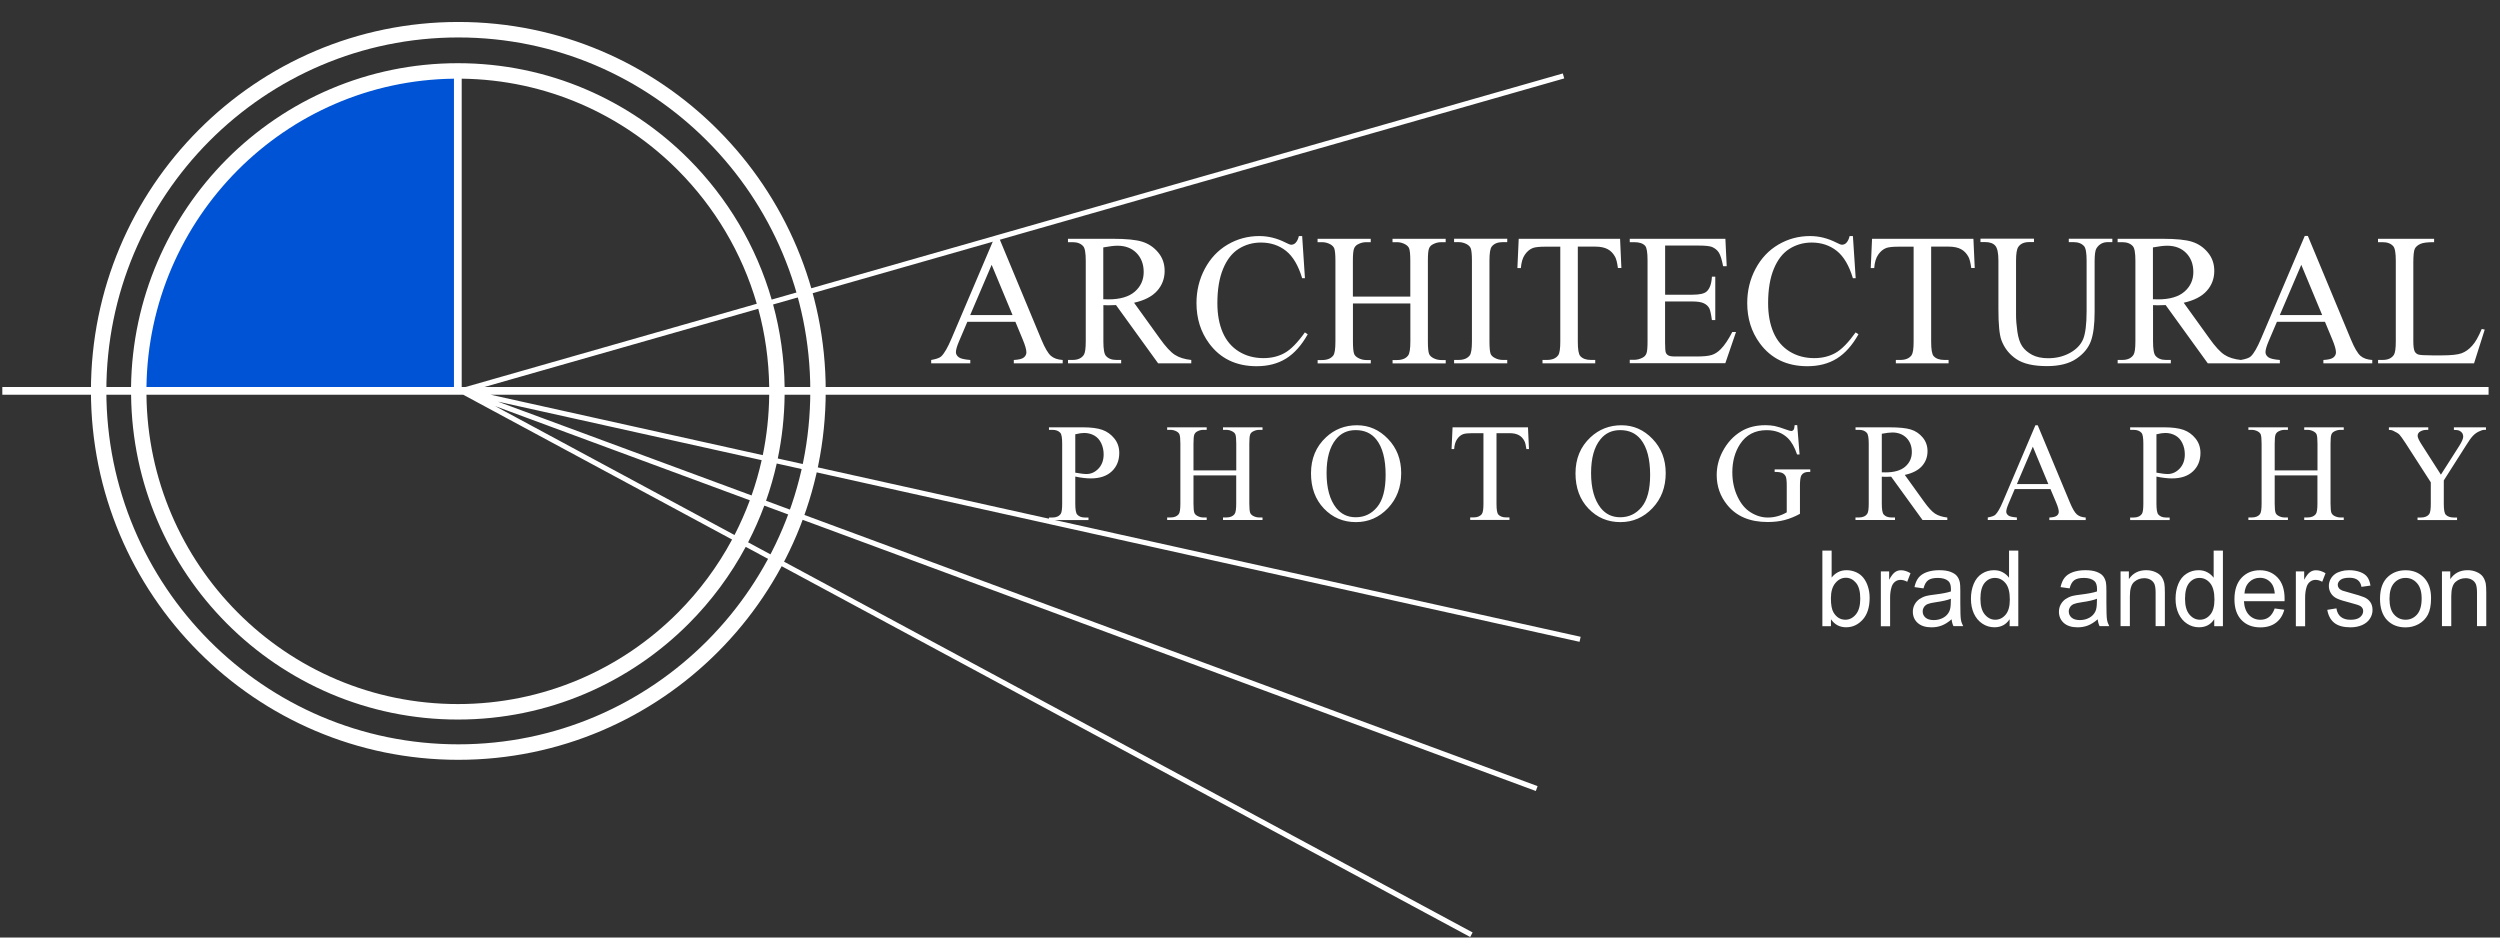 <svg width="216" height="81" viewBox="0 0 216 81" fill="none" xmlns="http://www.w3.org/2000/svg">
<rect x="0" y="0" width="216" height="81" fill="#333333" stroke="none"/>
<g clip-path="url(#clip0_1_595)">
<path d="M87.73 27.805H83.578L82.86 29.49C82.682 29.906 82.591 30.221 82.591 30.426C82.591 30.591 82.669 30.737 82.828 30.86C82.983 30.983 83.319 31.061 83.833 31.102V31.394H80.454V31.102C80.9 31.024 81.191 30.919 81.323 30.791C81.591 30.536 81.887 30.02 82.214 29.244L85.984 20.386H86.252L89.976 29.34C90.276 30.061 90.549 30.522 90.794 30.741C91.04 30.956 91.381 31.075 91.817 31.102V31.394H87.593V31.102C88.02 31.079 88.307 31.011 88.457 30.887C88.607 30.764 88.68 30.618 88.68 30.44C88.68 30.207 88.575 29.837 88.366 29.335L87.73 27.805ZM87.484 27.221L85.679 22.879L83.824 27.221H87.484ZM102.93 31.39H100.061L96.423 26.358C96.164 26.367 95.951 26.376 95.787 26.376C95.719 26.376 95.646 26.372 95.573 26.372C95.496 26.367 95.418 26.367 95.332 26.363V29.495C95.332 30.171 95.405 30.591 95.555 30.75C95.755 30.983 96.055 31.098 96.451 31.098H96.869V31.39H92.276V31.098H92.677C93.131 31.098 93.454 30.947 93.645 30.655C93.754 30.49 93.809 30.102 93.809 29.49V22.527C93.809 21.851 93.736 21.431 93.586 21.271C93.381 21.039 93.077 20.924 92.672 20.924H92.272V20.632H96.173C97.315 20.632 98.151 20.715 98.688 20.883C99.229 21.052 99.688 21.358 100.061 21.806C100.438 22.253 100.625 22.783 100.625 23.404C100.625 24.066 100.411 24.641 99.979 25.125C99.547 25.614 98.883 25.956 97.983 26.157L100.202 29.239C100.707 29.947 101.143 30.422 101.507 30.655C101.866 30.892 102.344 31.038 102.926 31.102V31.39H102.93ZM95.328 25.856C95.428 25.856 95.514 25.856 95.587 25.86C95.659 25.865 95.719 25.865 95.764 25.865C96.773 25.865 97.537 25.641 98.047 25.198C98.56 24.751 98.815 24.185 98.815 23.5C98.815 22.828 98.606 22.281 98.197 21.86C97.783 21.441 97.233 21.23 96.551 21.23C96.251 21.23 95.841 21.281 95.323 21.377V25.856H95.328ZM112.506 20.386L112.747 24.038H112.506C112.179 22.947 111.715 22.157 111.115 21.678C110.51 21.198 109.787 20.956 108.941 20.956C108.236 20.956 107.595 21.139 107.022 21.5C106.449 21.86 105.999 22.44 105.672 23.235C105.345 24.029 105.181 25.016 105.181 26.194C105.181 27.166 105.335 28.011 105.645 28.728C105.954 29.44 106.422 29.988 107.041 30.372C107.664 30.755 108.373 30.942 109.164 30.942C109.855 30.942 110.469 30.791 110.996 30.495C111.528 30.198 112.11 29.604 112.742 28.719L112.988 28.883C112.451 29.837 111.829 30.536 111.115 30.979C110.401 31.422 109.551 31.641 108.573 31.641C106.804 31.641 105.431 30.979 104.462 29.659C103.739 28.673 103.376 27.518 103.376 26.184C103.376 25.111 103.617 24.125 104.094 23.226C104.572 22.326 105.226 21.628 106.063 21.135C106.9 20.641 107.814 20.395 108.805 20.395C109.573 20.395 110.337 20.582 111.087 20.966C111.306 21.08 111.465 21.144 111.56 21.144C111.701 21.144 111.824 21.093 111.929 20.993C112.065 20.852 112.165 20.651 112.22 20.399H112.506V20.386ZM116.889 25.628H121.85V22.527C121.85 21.979 121.814 21.623 121.746 21.45C121.691 21.322 121.582 21.208 121.414 21.112C121.186 20.984 120.945 20.924 120.695 20.924H120.313V20.632H124.906V20.924H124.524C124.269 20.924 124.033 20.984 123.805 21.107C123.637 21.189 123.519 21.317 123.46 21.491C123.396 21.66 123.369 22.011 123.369 22.536V29.499C123.369 30.043 123.405 30.403 123.473 30.577C123.528 30.709 123.637 30.823 123.801 30.919C124.033 31.047 124.274 31.107 124.528 31.107H124.91V31.399H120.318V31.107H120.7C121.141 31.107 121.459 30.979 121.659 30.718C121.791 30.549 121.855 30.143 121.855 29.499V26.221H116.894V29.499C116.894 30.043 116.93 30.403 116.998 30.577C117.048 30.709 117.162 30.823 117.33 30.919C117.558 31.047 117.794 31.107 118.049 31.107H118.435V31.399H113.843V31.107H114.225C114.67 31.107 114.989 30.979 115.193 30.718C115.321 30.549 115.38 30.143 115.38 29.499V22.527C115.38 21.979 115.343 21.623 115.275 21.45C115.221 21.322 115.111 21.208 114.948 21.112C114.716 20.984 114.475 20.924 114.22 20.924H113.838V20.632H118.431V20.924H118.044C117.79 20.924 117.553 20.984 117.326 21.107C117.162 21.189 117.048 21.317 116.985 21.491C116.921 21.66 116.889 22.011 116.889 22.536V25.628ZM130.226 31.098V31.39H125.633V31.098H126.015C126.461 31.098 126.779 30.97 126.984 30.709C127.111 30.54 127.175 30.134 127.175 29.49V22.527C127.175 21.984 127.138 21.623 127.07 21.45C127.015 21.317 126.906 21.203 126.743 21.107C126.511 20.979 126.27 20.92 126.015 20.92H125.633V20.628H130.226V20.92H129.839C129.403 20.92 129.084 21.048 128.884 21.308C128.752 21.477 128.689 21.883 128.689 22.527V29.49C128.689 30.034 128.725 30.394 128.789 30.568C128.839 30.7 128.952 30.814 129.121 30.91C129.348 31.038 129.585 31.098 129.839 31.098H130.226ZM139.974 20.628L140.088 23.157H139.788C139.729 22.714 139.652 22.395 139.552 22.203C139.388 21.897 139.17 21.669 138.901 21.527C138.628 21.381 138.274 21.308 137.833 21.308H136.323V29.522C136.323 30.184 136.391 30.6 136.537 30.764C136.737 30.988 137.042 31.098 137.46 31.098H137.828V31.39H133.272V31.098H133.659C134.118 31.098 134.441 30.96 134.636 30.682C134.75 30.513 134.809 30.125 134.809 29.522V21.313H133.522C133.022 21.313 132.667 21.349 132.454 21.422C132.181 21.523 131.949 21.714 131.749 22.002C131.553 22.285 131.44 22.673 131.403 23.162H131.103L131.217 20.632H139.974V20.628ZM143.867 21.212V25.463H146.226C146.84 25.463 147.245 25.372 147.45 25.189C147.722 24.947 147.877 24.518 147.909 23.906H148.2V27.655H147.909C147.836 27.13 147.759 26.792 147.686 26.641C147.591 26.459 147.436 26.312 147.218 26.207C147.004 26.102 146.672 26.047 146.222 26.047H143.862V29.595C143.862 30.07 143.885 30.362 143.926 30.463C143.967 30.568 144.039 30.65 144.149 30.709C144.253 30.773 144.458 30.801 144.749 30.801H146.563C147.168 30.801 147.604 30.76 147.882 30.673C148.154 30.591 148.418 30.422 148.668 30.171C148.996 29.842 149.328 29.349 149.669 28.687H149.991L149.068 31.381H140.811V31.088H141.193C141.448 31.088 141.684 31.024 141.911 30.906C142.08 30.823 142.198 30.696 142.257 30.522C142.321 30.353 142.348 30.006 142.348 29.481V22.495C142.348 21.815 142.28 21.395 142.143 21.24C141.952 21.029 141.639 20.924 141.193 20.924H140.811V20.632H149.073L149.187 23.002H148.877C148.768 22.431 148.645 22.039 148.509 21.824C148.373 21.609 148.177 21.45 147.913 21.335C147.704 21.258 147.331 21.217 146.799 21.217H143.867V21.212ZM160.09 20.386L160.331 24.038H160.09C159.763 22.947 159.299 22.157 158.699 21.678C158.094 21.198 157.371 20.956 156.525 20.956C155.821 20.956 155.179 21.139 154.607 21.5C154.034 21.86 153.583 22.44 153.256 23.235C152.929 24.029 152.765 25.016 152.765 26.194C152.765 27.166 152.92 28.011 153.229 28.728C153.538 29.44 154.006 29.988 154.625 30.372C155.248 30.755 155.957 30.942 156.748 30.942C157.439 30.942 158.053 30.791 158.581 30.495C159.113 30.198 159.695 29.604 160.327 28.719L160.572 28.883C160.036 29.837 159.413 30.536 158.699 30.979C157.985 31.422 157.135 31.641 156.157 31.641C154.388 31.641 153.015 30.979 152.047 29.659C151.324 28.673 150.96 27.518 150.96 26.184C150.96 25.111 151.201 24.125 151.678 23.226C152.156 22.326 152.811 21.628 153.647 21.135C154.484 20.641 155.398 20.395 156.389 20.395C157.157 20.395 157.921 20.582 158.672 20.966C158.89 21.08 159.049 21.144 159.144 21.144C159.285 21.144 159.408 21.093 159.513 20.993C159.649 20.852 159.749 20.651 159.804 20.399H160.09V20.386ZM170.503 20.628L170.617 23.157H170.316C170.257 22.714 170.18 22.395 170.08 22.203C169.916 21.897 169.698 21.669 169.43 21.527C169.157 21.381 168.802 21.308 168.361 21.308H166.852V29.522C166.852 30.184 166.92 30.6 167.065 30.764C167.265 30.988 167.57 31.098 167.988 31.098H168.357V31.39H163.801V31.098H164.187C164.646 31.098 164.969 30.96 165.165 30.682C165.278 30.513 165.337 30.125 165.337 29.522V21.313H164.051C163.55 21.313 163.196 21.349 162.982 21.422C162.709 21.523 162.477 21.714 162.277 22.002C162.082 22.285 161.968 22.673 161.932 23.162H161.632L161.745 20.632H170.503V20.628ZM178.742 20.92V20.628H182.507V20.92H182.107C181.688 20.92 181.366 21.098 181.138 21.45C181.029 21.614 180.975 21.993 180.975 22.591V26.952C180.975 28.029 180.87 28.869 180.656 29.463C180.443 30.056 180.024 30.568 179.401 30.992C178.778 31.417 177.933 31.632 176.86 31.632C175.691 31.632 174.809 31.431 174.204 31.02C173.599 30.613 173.172 30.066 172.917 29.376C172.749 28.906 172.663 28.025 172.663 26.728V22.523C172.663 21.86 172.572 21.431 172.39 21.226C172.208 21.02 171.917 20.915 171.512 20.915H171.112V20.623H175.736V20.915H175.327C174.886 20.915 174.568 21.057 174.381 21.335C174.25 21.523 174.186 21.924 174.186 22.523V27.212C174.186 27.627 174.222 28.107 174.3 28.65C174.377 29.189 174.513 29.609 174.713 29.91C174.913 30.212 175.204 30.458 175.577 30.659C175.955 30.855 176.414 30.951 176.964 30.951C177.664 30.951 178.292 30.796 178.847 30.49C179.397 30.184 179.774 29.792 179.979 29.312C180.179 28.833 180.283 28.02 180.283 26.878V22.523C180.283 21.851 180.211 21.431 180.061 21.267C179.856 21.034 179.551 20.92 179.147 20.92H178.742ZM193.62 31.39H190.751L187.113 26.358C186.854 26.367 186.64 26.376 186.476 26.376C186.408 26.376 186.335 26.372 186.263 26.372C186.185 26.367 186.108 26.367 186.022 26.363V29.495C186.022 30.171 186.094 30.591 186.244 30.75C186.445 30.983 186.745 31.098 187.14 31.098H187.559V31.39H182.966V31.098H183.366C183.821 31.098 184.144 30.947 184.335 30.655C184.444 30.49 184.498 30.102 184.498 29.49V22.527C184.498 21.851 184.426 21.431 184.276 21.271C184.071 21.039 183.766 20.924 183.362 20.924H182.962V20.632H186.863C188.004 20.632 188.841 20.715 189.377 20.883C189.918 21.052 190.378 21.358 190.751 21.806C191.128 22.253 191.314 22.783 191.314 23.404C191.314 24.066 191.101 24.641 190.669 25.125C190.237 25.614 189.573 25.956 188.673 26.157L190.892 29.239C191.396 29.947 191.833 30.422 192.197 30.655C192.556 30.892 193.033 31.038 193.615 31.102V31.39H193.62ZM186.017 25.856C186.117 25.856 186.204 25.856 186.276 25.86C186.349 25.865 186.408 25.865 186.454 25.865C187.463 25.865 188.227 25.641 188.736 25.198C189.25 24.751 189.505 24.185 189.505 23.5C189.505 22.828 189.296 22.281 188.886 21.86C188.473 21.441 187.922 21.23 187.24 21.23C186.94 21.23 186.531 21.281 186.013 21.377V25.856H186.017ZM200.877 27.805H196.725L196.007 29.49C195.83 29.906 195.739 30.221 195.739 30.426C195.739 30.591 195.816 30.737 195.975 30.86C196.13 30.983 196.466 31.061 196.98 31.102V31.394H193.602V31.102C194.047 31.024 194.338 30.919 194.47 30.791C194.738 30.536 195.034 30.02 195.361 29.244L199.131 20.386H199.399L203.123 29.34C203.423 30.061 203.696 30.522 203.941 30.741C204.187 30.956 204.528 31.075 204.964 31.102V31.394H200.74V31.102C201.168 31.079 201.454 31.011 201.604 30.887C201.754 30.764 201.827 30.618 201.827 30.44C201.827 30.207 201.722 29.837 201.513 29.335L200.877 27.805ZM200.636 27.221L198.831 22.879L196.975 27.221H200.636ZM214.422 28.422L214.681 28.477L213.758 31.39H205.465V31.098H205.865C206.319 31.098 206.642 30.951 206.833 30.655C206.942 30.486 206.997 30.098 206.997 29.49V22.527C206.997 21.856 206.924 21.436 206.774 21.271C206.57 21.039 206.265 20.924 205.86 20.924H205.46V20.632H210.307V20.924C209.739 20.92 209.339 20.97 209.107 21.08C208.879 21.189 208.72 21.326 208.638 21.495C208.557 21.664 208.511 22.061 208.511 22.692V29.477C208.511 29.919 208.552 30.216 208.638 30.381C208.702 30.495 208.802 30.577 208.934 30.627C209.061 30.677 209.475 30.705 210.166 30.705H210.948C211.771 30.705 212.349 30.645 212.681 30.522C213.013 30.399 213.317 30.184 213.59 29.874C213.872 29.572 214.145 29.084 214.422 28.422Z" fill="white"/>
<path d="M39.6 1.898C48.366 1.898 56.301 5.464 62.044 11.236C67.786 17.003 71.342 24.97 71.342 33.773C71.342 42.577 67.791 50.544 62.044 56.311C56.301 62.078 48.362 65.648 39.6 65.648C30.838 65.648 22.899 62.082 17.156 56.311C11.408 50.544 7.857 42.572 7.857 33.773C7.857 24.97 11.408 17.003 17.156 11.236C22.899 5.464 30.833 1.898 39.6 1.898ZM61.102 12.181C55.6 6.656 47.998 3.236 39.6 3.236C31.201 3.236 23.599 6.656 18.097 12.181C12.595 17.706 9.189 25.34 9.189 33.773C9.189 42.207 12.595 49.841 18.097 55.366C23.599 60.891 31.201 64.31 39.6 64.31C47.998 64.31 55.6 60.891 61.102 55.366C66.604 49.841 70.01 42.207 70.01 33.773C70.005 25.34 66.604 17.706 61.102 12.181Z" fill="white"/>
<path d="M92.904 41.175V43.517C92.904 44.02 92.959 44.335 93.068 44.453C93.218 44.627 93.441 44.714 93.741 44.714H94.045V44.933H90.63V44.714H90.931C91.267 44.714 91.508 44.604 91.654 44.385C91.731 44.266 91.772 43.974 91.772 43.517V38.335C91.772 37.833 91.722 37.522 91.613 37.399C91.458 37.225 91.231 37.139 90.931 37.139H90.63V36.92H93.554C94.268 36.92 94.827 36.993 95.241 37.139C95.65 37.285 96.001 37.536 96.282 37.888C96.564 38.239 96.705 38.655 96.705 39.13C96.705 39.782 96.492 40.317 96.06 40.723C95.632 41.129 95.027 41.335 94.241 41.335C94.05 41.335 93.841 41.321 93.618 41.294C93.395 41.271 93.159 41.23 92.904 41.175ZM92.904 40.837C93.109 40.878 93.295 40.906 93.454 40.924C93.613 40.942 93.75 40.956 93.863 40.956C94.268 40.956 94.618 40.796 94.914 40.481C95.209 40.166 95.355 39.755 95.355 39.257C95.355 38.91 95.287 38.591 95.146 38.294C95.005 37.997 94.805 37.778 94.55 37.632C94.291 37.486 94 37.408 93.672 37.408C93.472 37.408 93.218 37.445 92.904 37.522V40.837ZM103.121 40.641H106.813V38.335C106.813 37.929 106.786 37.659 106.736 37.532C106.695 37.436 106.613 37.349 106.486 37.28C106.318 37.184 106.14 37.139 105.949 37.139H105.667V36.92H109.082V37.139H108.8C108.614 37.139 108.432 37.184 108.264 37.276C108.136 37.34 108.05 37.431 108.009 37.559C107.964 37.687 107.941 37.947 107.941 38.335V43.513C107.941 43.919 107.968 44.184 108.018 44.312C108.059 44.412 108.136 44.495 108.259 44.568C108.432 44.663 108.614 44.709 108.8 44.709H109.082V44.928H105.667V44.709H105.949C106.277 44.709 106.513 44.613 106.663 44.422C106.763 44.294 106.809 43.992 106.809 43.513V41.075H103.117V43.513C103.117 43.919 103.144 44.184 103.194 44.312C103.23 44.412 103.312 44.495 103.439 44.568C103.608 44.663 103.785 44.709 103.971 44.709H104.258V44.928H100.843V44.709H101.125C101.457 44.709 101.693 44.613 101.843 44.422C101.939 44.294 101.984 43.992 101.984 43.513V38.335C101.984 37.929 101.957 37.659 101.907 37.532C101.866 37.436 101.789 37.349 101.666 37.28C101.493 37.184 101.311 37.139 101.125 37.139H100.843V36.92H104.258V37.139H103.971C103.785 37.139 103.608 37.184 103.439 37.276C103.317 37.34 103.235 37.431 103.185 37.559C103.139 37.687 103.117 37.947 103.117 38.335V40.641H103.121ZM117.244 36.742C118.276 36.742 119.172 37.134 119.927 37.924C120.686 38.714 121.063 39.696 121.063 40.878C121.063 42.093 120.682 43.102 119.918 43.906C119.154 44.709 118.231 45.111 117.149 45.111C116.053 45.111 115.134 44.718 114.388 43.938C113.643 43.157 113.27 42.143 113.27 40.897C113.27 39.627 113.702 38.591 114.561 37.787C115.307 37.089 116.203 36.742 117.244 36.742ZM117.13 37.162C116.421 37.162 115.848 37.426 115.421 37.961C114.884 38.623 114.616 39.591 114.616 40.869C114.616 42.175 114.893 43.184 115.448 43.887C115.875 44.422 116.435 44.691 117.135 44.691C117.881 44.691 118.499 44.399 118.985 43.81C119.472 43.221 119.718 42.298 119.718 41.033C119.718 39.664 119.449 38.641 118.913 37.97C118.485 37.431 117.89 37.162 117.13 37.162ZM132.017 36.92L132.104 38.801H131.881C131.835 38.472 131.781 38.235 131.703 38.093C131.581 37.865 131.421 37.696 131.217 37.591C131.012 37.481 130.749 37.426 130.421 37.426H129.298V43.536C129.298 44.029 129.348 44.335 129.457 44.458C129.607 44.622 129.835 44.705 130.144 44.705H130.417V44.924H127.025V44.705H127.311C127.652 44.705 127.893 44.604 128.039 44.399C128.125 44.271 128.17 43.983 128.17 43.536V37.426H127.216C126.843 37.426 126.579 37.454 126.42 37.509C126.215 37.582 126.042 37.728 125.897 37.938C125.751 38.148 125.665 38.435 125.638 38.801H125.415L125.501 36.92H132.017ZM140.097 36.742C141.129 36.742 142.025 37.134 142.78 37.924C143.539 38.714 143.917 39.696 143.917 40.878C143.917 42.093 143.535 43.102 142.771 43.906C142.007 44.709 141.084 45.111 140.002 45.111C138.906 45.111 137.987 44.718 137.242 43.938C136.496 43.157 136.123 42.143 136.123 40.897C136.123 39.627 136.555 38.591 137.414 37.787C138.16 37.089 139.056 36.742 140.097 36.742ZM139.983 37.162C139.274 37.162 138.701 37.426 138.274 37.961C137.737 38.623 137.469 39.591 137.469 40.869C137.469 42.175 137.746 43.184 138.301 43.887C138.729 44.422 139.288 44.691 139.988 44.691C140.734 44.691 141.352 44.399 141.839 43.81C142.325 43.221 142.571 42.298 142.571 41.033C142.571 39.664 142.302 38.641 141.766 37.97C141.334 37.431 140.743 37.162 139.983 37.162ZM155.28 36.742L155.484 39.267H155.266C155.061 38.641 154.788 38.171 154.466 37.851C153.993 37.395 153.383 37.166 152.642 37.166C151.633 37.166 150.864 37.568 150.337 38.376C149.896 39.056 149.673 39.865 149.673 40.805C149.673 41.568 149.819 42.262 150.114 42.892C150.405 43.522 150.792 43.983 151.269 44.275C151.742 44.568 152.233 44.714 152.733 44.714C153.024 44.714 153.311 44.677 153.583 44.6C153.856 44.526 154.12 44.412 154.375 44.266V41.947C154.375 41.545 154.343 41.28 154.284 41.157C154.22 41.033 154.129 40.938 154.002 40.874C153.875 40.805 153.647 40.773 153.329 40.773V40.554H156.407V40.773H156.262C155.957 40.773 155.748 40.878 155.634 41.079C155.557 41.225 155.516 41.513 155.516 41.942V44.394C155.066 44.641 154.62 44.819 154.184 44.933C153.743 45.047 153.256 45.102 152.724 45.102C151.187 45.102 150.019 44.609 149.223 43.613C148.623 42.869 148.323 42.011 148.323 41.043C148.323 40.34 148.491 39.664 148.827 39.02C149.227 38.253 149.773 37.659 150.469 37.248C151.051 36.906 151.737 36.737 152.538 36.737C152.824 36.737 153.088 36.76 153.324 36.806C153.561 36.856 153.897 36.956 154.329 37.116C154.547 37.198 154.698 37.239 154.77 37.239C154.843 37.239 154.907 37.207 154.961 37.139C155.011 37.07 155.048 36.933 155.057 36.732H155.28V36.742ZM168.243 44.928H166.106L163.396 41.184C163.2 41.193 163.041 41.198 162.923 41.198C162.873 41.198 162.818 41.198 162.764 41.193C162.705 41.193 162.646 41.189 162.587 41.184V43.513C162.587 44.015 162.641 44.33 162.75 44.449C162.9 44.622 163.123 44.709 163.419 44.709H163.728V44.928H160.313V44.709H160.613C160.95 44.709 161.191 44.6 161.336 44.38C161.418 44.262 161.459 43.969 161.459 43.513V38.335C161.459 37.833 161.404 37.522 161.295 37.399C161.141 37.225 160.918 37.139 160.618 37.139H160.318V36.92H163.219C164.064 36.92 164.692 36.983 165.092 37.107C165.497 37.23 165.838 37.463 166.115 37.792C166.397 38.125 166.538 38.522 166.538 38.983C166.538 39.477 166.379 39.906 166.06 40.267C165.742 40.627 165.247 40.883 164.574 41.033L166.224 43.326C166.602 43.855 166.924 44.207 167.193 44.38C167.461 44.554 167.816 44.663 168.248 44.714V44.928H168.243ZM162.587 40.81C162.659 40.81 162.723 40.81 162.778 40.81C162.832 40.81 162.878 40.814 162.909 40.814C163.66 40.814 164.228 40.65 164.61 40.321C164.992 39.988 165.183 39.568 165.183 39.056C165.183 38.559 165.028 38.152 164.724 37.837C164.414 37.527 164.005 37.367 163.5 37.367C163.278 37.367 162.973 37.404 162.587 37.477V40.81ZM177.16 42.257H174.072L173.54 43.513C173.408 43.823 173.34 44.056 173.34 44.211C173.34 44.33 173.399 44.44 173.513 44.531C173.627 44.622 173.877 44.682 174.259 44.709V44.928H171.744V44.709C172.076 44.65 172.29 44.572 172.39 44.481C172.59 44.294 172.813 43.906 173.054 43.33L175.859 36.742H176.059L178.833 43.403C179.056 43.938 179.256 44.285 179.442 44.444C179.624 44.604 179.879 44.691 180.206 44.714V44.933H177.064V44.714C177.382 44.7 177.596 44.645 177.71 44.554C177.823 44.463 177.878 44.353 177.878 44.221C177.878 44.047 177.801 43.773 177.642 43.399L177.16 42.257ZM176.978 41.824L175.636 38.591L174.259 41.824H176.978ZM186.317 41.175V43.517C186.317 44.02 186.372 44.335 186.481 44.453C186.631 44.627 186.854 44.714 187.154 44.714H187.459V44.933H184.044V44.714H184.344C184.68 44.714 184.921 44.604 185.067 44.385C185.144 44.266 185.185 43.974 185.185 43.517V38.335C185.185 37.833 185.135 37.522 185.026 37.399C184.871 37.225 184.644 37.139 184.344 37.139H184.044V36.92H186.967C187.681 36.92 188.241 36.993 188.654 37.139C189.064 37.285 189.414 37.536 189.696 37.888C189.978 38.239 190.119 38.655 190.119 39.13C190.119 39.782 189.905 40.317 189.473 40.723C189.045 41.129 188.441 41.335 187.654 41.335C187.463 41.335 187.254 41.321 187.031 41.294C186.813 41.271 186.572 41.23 186.317 41.175ZM186.317 40.837C186.522 40.878 186.708 40.906 186.867 40.924C187.027 40.942 187.163 40.956 187.277 40.956C187.681 40.956 188.031 40.796 188.327 40.481C188.623 40.166 188.768 39.755 188.768 39.257C188.768 38.91 188.7 38.591 188.559 38.294C188.418 37.997 188.218 37.778 187.963 37.632C187.704 37.486 187.413 37.408 187.086 37.408C186.886 37.408 186.631 37.445 186.317 37.522V40.837ZM196.539 40.641H200.231V38.335C200.231 37.929 200.204 37.659 200.154 37.532C200.113 37.436 200.031 37.349 199.904 37.28C199.735 37.184 199.558 37.139 199.367 37.139H199.085V36.92H202.5V37.139H202.218C202.032 37.139 201.85 37.184 201.682 37.276C201.554 37.34 201.468 37.431 201.427 37.559C201.381 37.687 201.359 37.947 201.359 38.335V43.513C201.359 43.919 201.386 44.184 201.436 44.312C201.477 44.412 201.554 44.495 201.677 44.568C201.85 44.663 202.032 44.709 202.218 44.709H202.5V44.928H199.085V44.709H199.367C199.694 44.709 199.931 44.613 200.081 44.422C200.181 44.294 200.226 43.992 200.226 43.513V41.075H196.534V43.513C196.534 43.919 196.562 44.184 196.612 44.312C196.648 44.412 196.73 44.495 196.857 44.568C197.025 44.663 197.203 44.709 197.389 44.709H197.676V44.928H194.261V44.709H194.543C194.875 44.709 195.111 44.613 195.261 44.422C195.357 44.294 195.402 43.992 195.402 43.513V38.335C195.402 37.929 195.375 37.659 195.325 37.532C195.284 37.436 195.207 37.349 195.084 37.28C194.911 37.184 194.729 37.139 194.543 37.139H194.261V36.92H197.676V37.139H197.389C197.203 37.139 197.025 37.184 196.857 37.276C196.734 37.34 196.653 37.431 196.603 37.559C196.557 37.687 196.534 37.947 196.534 38.335V40.641H196.539ZM212.008 36.92H214.786V37.139H214.631C214.531 37.139 214.381 37.184 214.186 37.276C213.99 37.367 213.813 37.495 213.649 37.668C213.49 37.837 213.295 38.116 213.058 38.499L211.144 41.508V43.545C211.144 44.038 211.198 44.344 211.312 44.467C211.462 44.632 211.703 44.714 212.026 44.714H212.29V44.933H208.875V44.714H209.161C209.502 44.714 209.743 44.613 209.889 44.408C209.975 44.28 210.021 43.992 210.021 43.545V41.673L207.838 38.285C207.579 37.892 207.406 37.65 207.315 37.554C207.224 37.454 207.033 37.34 206.742 37.203C206.665 37.166 206.551 37.143 206.401 37.143V36.924H209.802V37.143H209.625C209.439 37.143 209.27 37.189 209.116 37.276C208.961 37.362 208.884 37.49 208.884 37.664C208.884 37.805 209.002 38.061 209.243 38.431L210.894 41.011L212.467 38.545C212.703 38.175 212.822 37.897 212.822 37.719C212.822 37.609 212.794 37.509 212.74 37.422C212.681 37.335 212.603 37.267 212.494 37.216C212.39 37.166 212.231 37.143 212.017 37.143V36.92H212.008Z" fill="white"/>
<path d="M158.199 54.101H157.453V47.571H158.253V49.9C158.59 49.475 159.022 49.265 159.545 49.265C159.836 49.265 160.108 49.325 160.368 49.439C160.627 49.557 160.841 49.722 161.004 49.932C161.172 50.147 161.304 50.398 161.395 50.699C161.491 50.996 161.536 51.315 161.536 51.658C161.536 52.466 161.336 53.092 160.941 53.534C160.54 53.977 160.063 54.197 159.504 54.197C158.949 54.197 158.512 53.964 158.194 53.502V54.101H158.199ZM158.19 51.699C158.19 52.265 158.267 52.672 158.422 52.927C158.672 53.338 159.013 53.544 159.44 53.544C159.79 53.544 160.09 53.393 160.345 53.087C160.6 52.781 160.727 52.329 160.727 51.726C160.727 51.11 160.604 50.653 160.363 50.361C160.118 50.069 159.827 49.918 159.481 49.918C159.131 49.918 158.831 50.069 158.576 50.375C158.317 50.685 158.19 51.124 158.19 51.699ZM162.505 54.101V49.366H163.223V50.092C163.405 49.754 163.578 49.535 163.732 49.43C163.887 49.32 164.06 49.27 164.246 49.27C164.514 49.27 164.787 49.357 165.069 49.526L164.783 50.265C164.587 50.156 164.396 50.101 164.201 50.101C164.028 50.101 163.869 50.156 163.732 50.261C163.596 50.366 163.496 50.512 163.437 50.699C163.346 50.982 163.305 51.292 163.305 51.635V54.11H162.505V54.101ZM168.62 53.507C168.325 53.763 168.038 53.941 167.766 54.046C167.493 54.151 167.197 54.201 166.883 54.201C166.365 54.201 165.97 54.073 165.688 53.822C165.41 53.571 165.269 53.247 165.269 52.854C165.269 52.621 165.324 52.411 165.428 52.219C165.533 52.028 165.674 51.877 165.842 51.758C166.015 51.644 166.206 51.553 166.42 51.493C166.579 51.452 166.815 51.411 167.129 51.375C167.775 51.297 168.252 51.206 168.557 51.101C168.561 50.991 168.561 50.923 168.561 50.891C168.561 50.567 168.484 50.334 168.334 50.201C168.129 50.019 167.825 49.932 167.425 49.932C167.047 49.932 166.77 50 166.592 50.133C166.411 50.265 166.279 50.498 166.192 50.836L165.41 50.726C165.483 50.389 165.597 50.119 165.76 49.914C165.924 49.708 166.16 49.548 166.47 49.434C166.779 49.325 167.134 49.265 167.543 49.265C167.947 49.265 168.275 49.311 168.525 49.407C168.775 49.503 168.961 49.621 169.08 49.767C169.198 49.914 169.28 50.096 169.33 50.315C169.357 50.452 169.371 50.699 169.371 51.05V52.114C169.371 52.859 169.389 53.329 169.421 53.525C169.453 53.726 169.521 53.913 169.616 54.096H168.78C168.693 53.932 168.643 53.735 168.62 53.507ZM168.557 51.731C168.266 51.85 167.829 51.95 167.247 52.032C166.915 52.078 166.683 52.133 166.547 52.192C166.411 52.251 166.306 52.338 166.233 52.452C166.16 52.566 166.12 52.694 166.12 52.831C166.12 53.041 166.201 53.219 166.361 53.361C166.524 53.502 166.761 53.575 167.07 53.575C167.379 53.575 167.652 53.507 167.893 53.375C168.134 53.242 168.311 53.055 168.42 52.822C168.507 52.639 168.548 52.375 168.548 52.023L168.557 51.731ZM173.631 54.101V53.498C173.331 53.964 172.895 54.197 172.313 54.197C171.935 54.197 171.594 54.092 171.28 53.886C170.967 53.681 170.721 53.388 170.548 53.019C170.376 52.644 170.289 52.219 170.289 51.735C170.289 51.265 170.366 50.836 170.526 50.452C170.685 50.069 170.917 49.772 171.23 49.571C171.544 49.366 171.894 49.265 172.281 49.265C172.567 49.265 172.817 49.325 173.04 49.448C173.263 49.567 173.44 49.726 173.581 49.918V47.571H174.381V54.101H173.631ZM171.108 51.74C171.108 52.343 171.235 52.795 171.49 53.096C171.744 53.397 172.044 53.544 172.39 53.544C172.74 53.544 173.036 53.402 173.281 53.114C173.527 52.827 173.649 52.393 173.649 51.804C173.649 51.16 173.527 50.685 173.277 50.384C173.026 50.083 172.722 49.932 172.358 49.932C172.003 49.932 171.708 50.078 171.467 50.366C171.23 50.658 171.108 51.114 171.108 51.74ZM181.243 53.507C180.947 53.763 180.661 53.941 180.388 54.046C180.115 54.151 179.82 54.201 179.506 54.201C178.988 54.201 178.592 54.073 178.31 53.822C178.033 53.571 177.892 53.247 177.892 52.854C177.892 52.621 177.946 52.411 178.051 52.219C178.155 52.028 178.296 51.877 178.465 51.758C178.637 51.644 178.828 51.553 179.042 51.493C179.201 51.452 179.438 51.411 179.751 51.375C180.397 51.297 180.875 51.206 181.179 51.101C181.184 50.991 181.184 50.923 181.184 50.891C181.184 50.567 181.106 50.334 180.956 50.201C180.752 50.019 180.447 49.932 180.047 49.932C179.67 49.932 179.392 50 179.215 50.133C179.033 50.265 178.901 50.498 178.815 50.836L178.033 50.726C178.105 50.389 178.219 50.119 178.383 49.914C178.546 49.708 178.783 49.548 179.092 49.434C179.401 49.325 179.756 49.265 180.165 49.265C180.57 49.265 180.897 49.311 181.147 49.407C181.397 49.503 181.584 49.621 181.702 49.767C181.82 49.914 181.902 50.096 181.952 50.315C181.979 50.452 181.993 50.699 181.993 51.05V52.114C181.993 52.859 182.011 53.329 182.043 53.525C182.075 53.726 182.143 53.913 182.239 54.096H181.402C181.32 53.932 181.266 53.735 181.243 53.507ZM181.179 51.731C180.888 51.85 180.452 51.95 179.87 52.032C179.538 52.078 179.306 52.133 179.169 52.192C179.033 52.251 178.928 52.338 178.856 52.452C178.783 52.566 178.742 52.694 178.742 52.831C178.742 53.041 178.824 53.219 178.983 53.361C179.147 53.502 179.383 53.575 179.692 53.575C180.002 53.575 180.274 53.507 180.515 53.375C180.756 53.242 180.934 53.055 181.043 52.822C181.129 52.639 181.17 52.375 181.17 52.023L181.179 51.731ZM183.216 54.101V49.366H183.935V50.037C184.28 49.521 184.78 49.265 185.431 49.265C185.717 49.265 185.976 49.316 186.213 49.42C186.449 49.521 186.631 49.658 186.749 49.822C186.867 49.987 186.949 50.188 186.999 50.411C187.027 50.562 187.045 50.822 187.045 51.192V54.096H186.245V51.219C186.245 50.891 186.213 50.649 186.154 50.489C186.09 50.329 185.981 50.197 185.822 50.101C185.663 50.005 185.476 49.955 185.267 49.955C184.926 49.955 184.635 50.064 184.389 50.279C184.144 50.493 184.021 50.909 184.021 51.512V54.096H183.216V54.101ZM191.31 54.101V53.498C191.01 53.964 190.573 54.197 189.991 54.197C189.614 54.197 189.273 54.092 188.959 53.886C188.645 53.681 188.4 53.388 188.227 53.019C188.054 52.644 187.968 52.219 187.968 51.735C187.968 51.265 188.045 50.836 188.204 50.452C188.363 50.069 188.595 49.772 188.909 49.571C189.223 49.366 189.573 49.265 189.959 49.265C190.246 49.265 190.496 49.325 190.719 49.448C190.942 49.567 191.119 49.726 191.26 49.918V47.571H192.06V54.101H191.31ZM188.786 51.74C188.786 52.343 188.914 52.795 189.168 53.096C189.423 53.397 189.723 53.544 190.069 53.544C190.419 53.544 190.714 53.402 190.96 53.114C191.205 52.827 191.328 52.393 191.328 51.804C191.328 51.16 191.205 50.685 190.955 50.384C190.705 50.083 190.4 49.932 190.037 49.932C189.682 49.932 189.386 50.078 189.145 50.366C188.905 50.658 188.786 51.114 188.786 51.74ZM196.534 52.571L197.362 52.681C197.235 53.165 196.994 53.539 196.643 53.804C196.293 54.069 195.843 54.206 195.298 54.206C194.611 54.206 194.065 53.991 193.661 53.566C193.256 53.142 193.056 52.544 193.056 51.776C193.056 50.982 193.261 50.366 193.665 49.927C194.074 49.489 194.602 49.27 195.252 49.27C195.88 49.27 196.393 49.484 196.794 49.914C197.194 50.343 197.389 50.95 197.389 51.726C197.389 51.772 197.389 51.845 197.385 51.941H193.874C193.906 52.457 194.052 52.859 194.315 53.133C194.579 53.407 194.907 53.548 195.298 53.548C195.589 53.548 195.839 53.471 196.043 53.315C196.248 53.155 196.412 52.909 196.534 52.571ZM193.92 51.283H196.543C196.507 50.886 196.407 50.585 196.243 50.389C195.989 50.078 195.661 49.923 195.257 49.923C194.888 49.923 194.584 50.046 194.334 50.293C194.084 50.539 193.947 50.868 193.92 51.283ZM198.362 54.101V49.366H199.081V50.092C199.263 49.754 199.435 49.535 199.59 49.43C199.745 49.32 199.917 49.27 200.104 49.27C200.372 49.27 200.645 49.357 200.927 49.526L200.64 50.265C200.445 50.156 200.254 50.101 200.058 50.101C199.885 50.101 199.726 50.156 199.59 50.261C199.454 50.366 199.353 50.512 199.294 50.699C199.203 50.982 199.163 51.292 199.163 51.635V54.11H198.362V54.101ZM201.077 52.69L201.868 52.562C201.913 52.882 202.036 53.123 202.241 53.292C202.445 53.461 202.727 53.548 203.091 53.548C203.459 53.548 203.732 53.475 203.91 53.324C204.087 53.174 204.178 53 204.178 52.795C204.178 52.612 204.096 52.471 203.937 52.365C203.823 52.292 203.55 52.206 203.118 52.092C202.536 51.946 202.132 51.818 201.904 51.708C201.677 51.599 201.509 51.448 201.391 51.256C201.272 51.064 201.213 50.854 201.213 50.626C201.213 50.416 201.263 50.219 201.359 50.041C201.454 49.863 201.586 49.713 201.75 49.594C201.873 49.503 202.045 49.425 202.259 49.361C202.473 49.297 202.705 49.265 202.946 49.265C203.314 49.265 203.637 49.32 203.919 49.425C204.201 49.53 204.405 49.676 204.537 49.859C204.669 50.041 204.76 50.288 204.81 50.594L204.028 50.703C203.991 50.457 203.891 50.265 203.719 50.124C203.55 49.987 203.309 49.918 203 49.918C202.636 49.918 202.373 49.977 202.218 50.101C202.063 50.224 201.982 50.366 201.982 50.53C201.982 50.635 202.013 50.726 202.077 50.813C202.141 50.9 202.245 50.968 202.382 51.028C202.464 51.06 202.696 51.128 203.087 51.233C203.65 51.384 204.041 51.507 204.269 51.603C204.492 51.699 204.669 51.84 204.796 52.023C204.924 52.206 204.987 52.434 204.987 52.708C204.987 52.973 204.91 53.224 204.755 53.461C204.601 53.699 204.373 53.881 204.082 54.009C203.787 54.137 203.459 54.201 203.087 54.201C202.477 54.201 202.009 54.073 201.686 53.818C201.368 53.566 201.163 53.187 201.077 52.69ZM205.633 51.735C205.633 50.863 205.874 50.215 206.36 49.795C206.765 49.443 207.261 49.27 207.843 49.27C208.488 49.27 209.02 49.484 209.43 49.909C209.839 50.334 210.043 50.923 210.043 51.672C210.043 52.279 209.952 52.758 209.771 53.105C209.589 53.452 209.325 53.722 208.975 53.918C208.629 54.11 208.247 54.206 207.838 54.206C207.179 54.206 206.647 53.996 206.238 53.571C205.837 53.142 205.633 52.53 205.633 51.735ZM206.451 51.735C206.451 52.338 206.583 52.795 206.847 53.092C207.111 53.393 207.443 53.544 207.843 53.544C208.238 53.544 208.57 53.393 208.834 53.092C209.098 52.79 209.23 52.329 209.23 51.708C209.23 51.124 209.098 50.681 208.829 50.384C208.566 50.083 208.234 49.932 207.843 49.932C207.443 49.932 207.111 50.083 206.847 50.379C206.583 50.681 206.451 51.133 206.451 51.735ZM210.985 54.101V49.366H211.703V50.037C212.049 49.521 212.549 49.265 213.199 49.265C213.486 49.265 213.745 49.316 213.981 49.42C214.218 49.521 214.399 49.658 214.518 49.822C214.636 49.987 214.718 50.188 214.768 50.411C214.795 50.562 214.813 50.822 214.813 51.192V54.096H214.013V51.219C214.013 50.891 213.981 50.649 213.922 50.489C213.858 50.329 213.749 50.197 213.59 50.101C213.431 50.005 213.245 49.955 213.035 49.955C212.694 49.955 212.403 50.064 212.158 50.279C211.912 50.493 211.789 50.909 211.789 51.512V54.096H210.985V54.101Z" fill="white"/>
<path fill-rule="evenodd" clip-rule="evenodd" d="M39.559 33.673L11.99 33.628C12.013 18.355 24.349 5.985 39.559 5.985V33.673Z" fill="#0053D4"/>
<path d="M39.559 5.46C47.357 5.46 54.414 8.633 59.525 13.765C62.839 17.094 65.331 21.24 66.672 25.884L135.027 6.346L135.15 6.775L66.795 26.308C67.414 28.582 67.759 30.97 67.791 33.435H215.013V34.107H67.791C67.773 35.992 67.568 37.833 67.2 39.613L136.569 55.019L136.473 55.453L67.109 40.047C66.863 41.147 66.554 42.22 66.186 43.266L132.849 67.922L132.695 68.342L66.036 43.686C65.631 44.777 65.163 45.837 64.635 46.855L127.234 80.565L127.025 80.958L64.431 47.248C63.121 49.69 61.462 51.919 59.525 53.864C54.414 58.996 47.357 62.169 39.559 62.169C31.761 62.169 24.704 58.996 19.593 53.864C14.546 48.795 11.404 41.819 11.326 34.107H0.2V33.435H11.322C11.422 25.756 14.564 18.811 19.588 13.761C24.699 8.633 31.761 5.46 39.559 5.46ZM12.654 33.435H39.222V6.798C31.924 6.885 25.327 9.893 20.53 14.711C15.746 19.518 12.754 26.125 12.654 33.435ZM39.891 6.798V33.435H40.227L65.386 26.244C64.103 21.824 61.73 17.875 58.574 14.706C53.786 9.893 47.189 6.889 39.891 6.798ZM65.513 26.678L41.855 33.435H66.459C66.427 31.098 66.1 28.833 65.513 26.678ZM66.459 34.107H42.405L65.904 39.326C66.25 37.636 66.441 35.892 66.459 34.107ZM65.808 39.759L43.019 34.7L64.936 42.805C65.286 41.814 65.577 40.796 65.808 39.759ZM64.785 43.225L42.773 35.084L63.462 46.225C63.962 45.257 64.403 44.252 64.785 43.225ZM63.253 46.617L40.027 34.107H12.654C12.732 41.449 15.728 48.092 20.534 52.918C25.404 57.809 32.129 60.831 39.559 60.831C46.989 60.831 53.714 57.809 58.583 52.918C60.429 51.065 62.007 48.941 63.253 46.617Z" fill="white"/>
</g>
<defs>
<clipPath id="clip0_1_595">
<rect width="216" height="80" fill="white" transform="translate(0 0.958)"/>
</clipPath>
</defs>
</svg>
